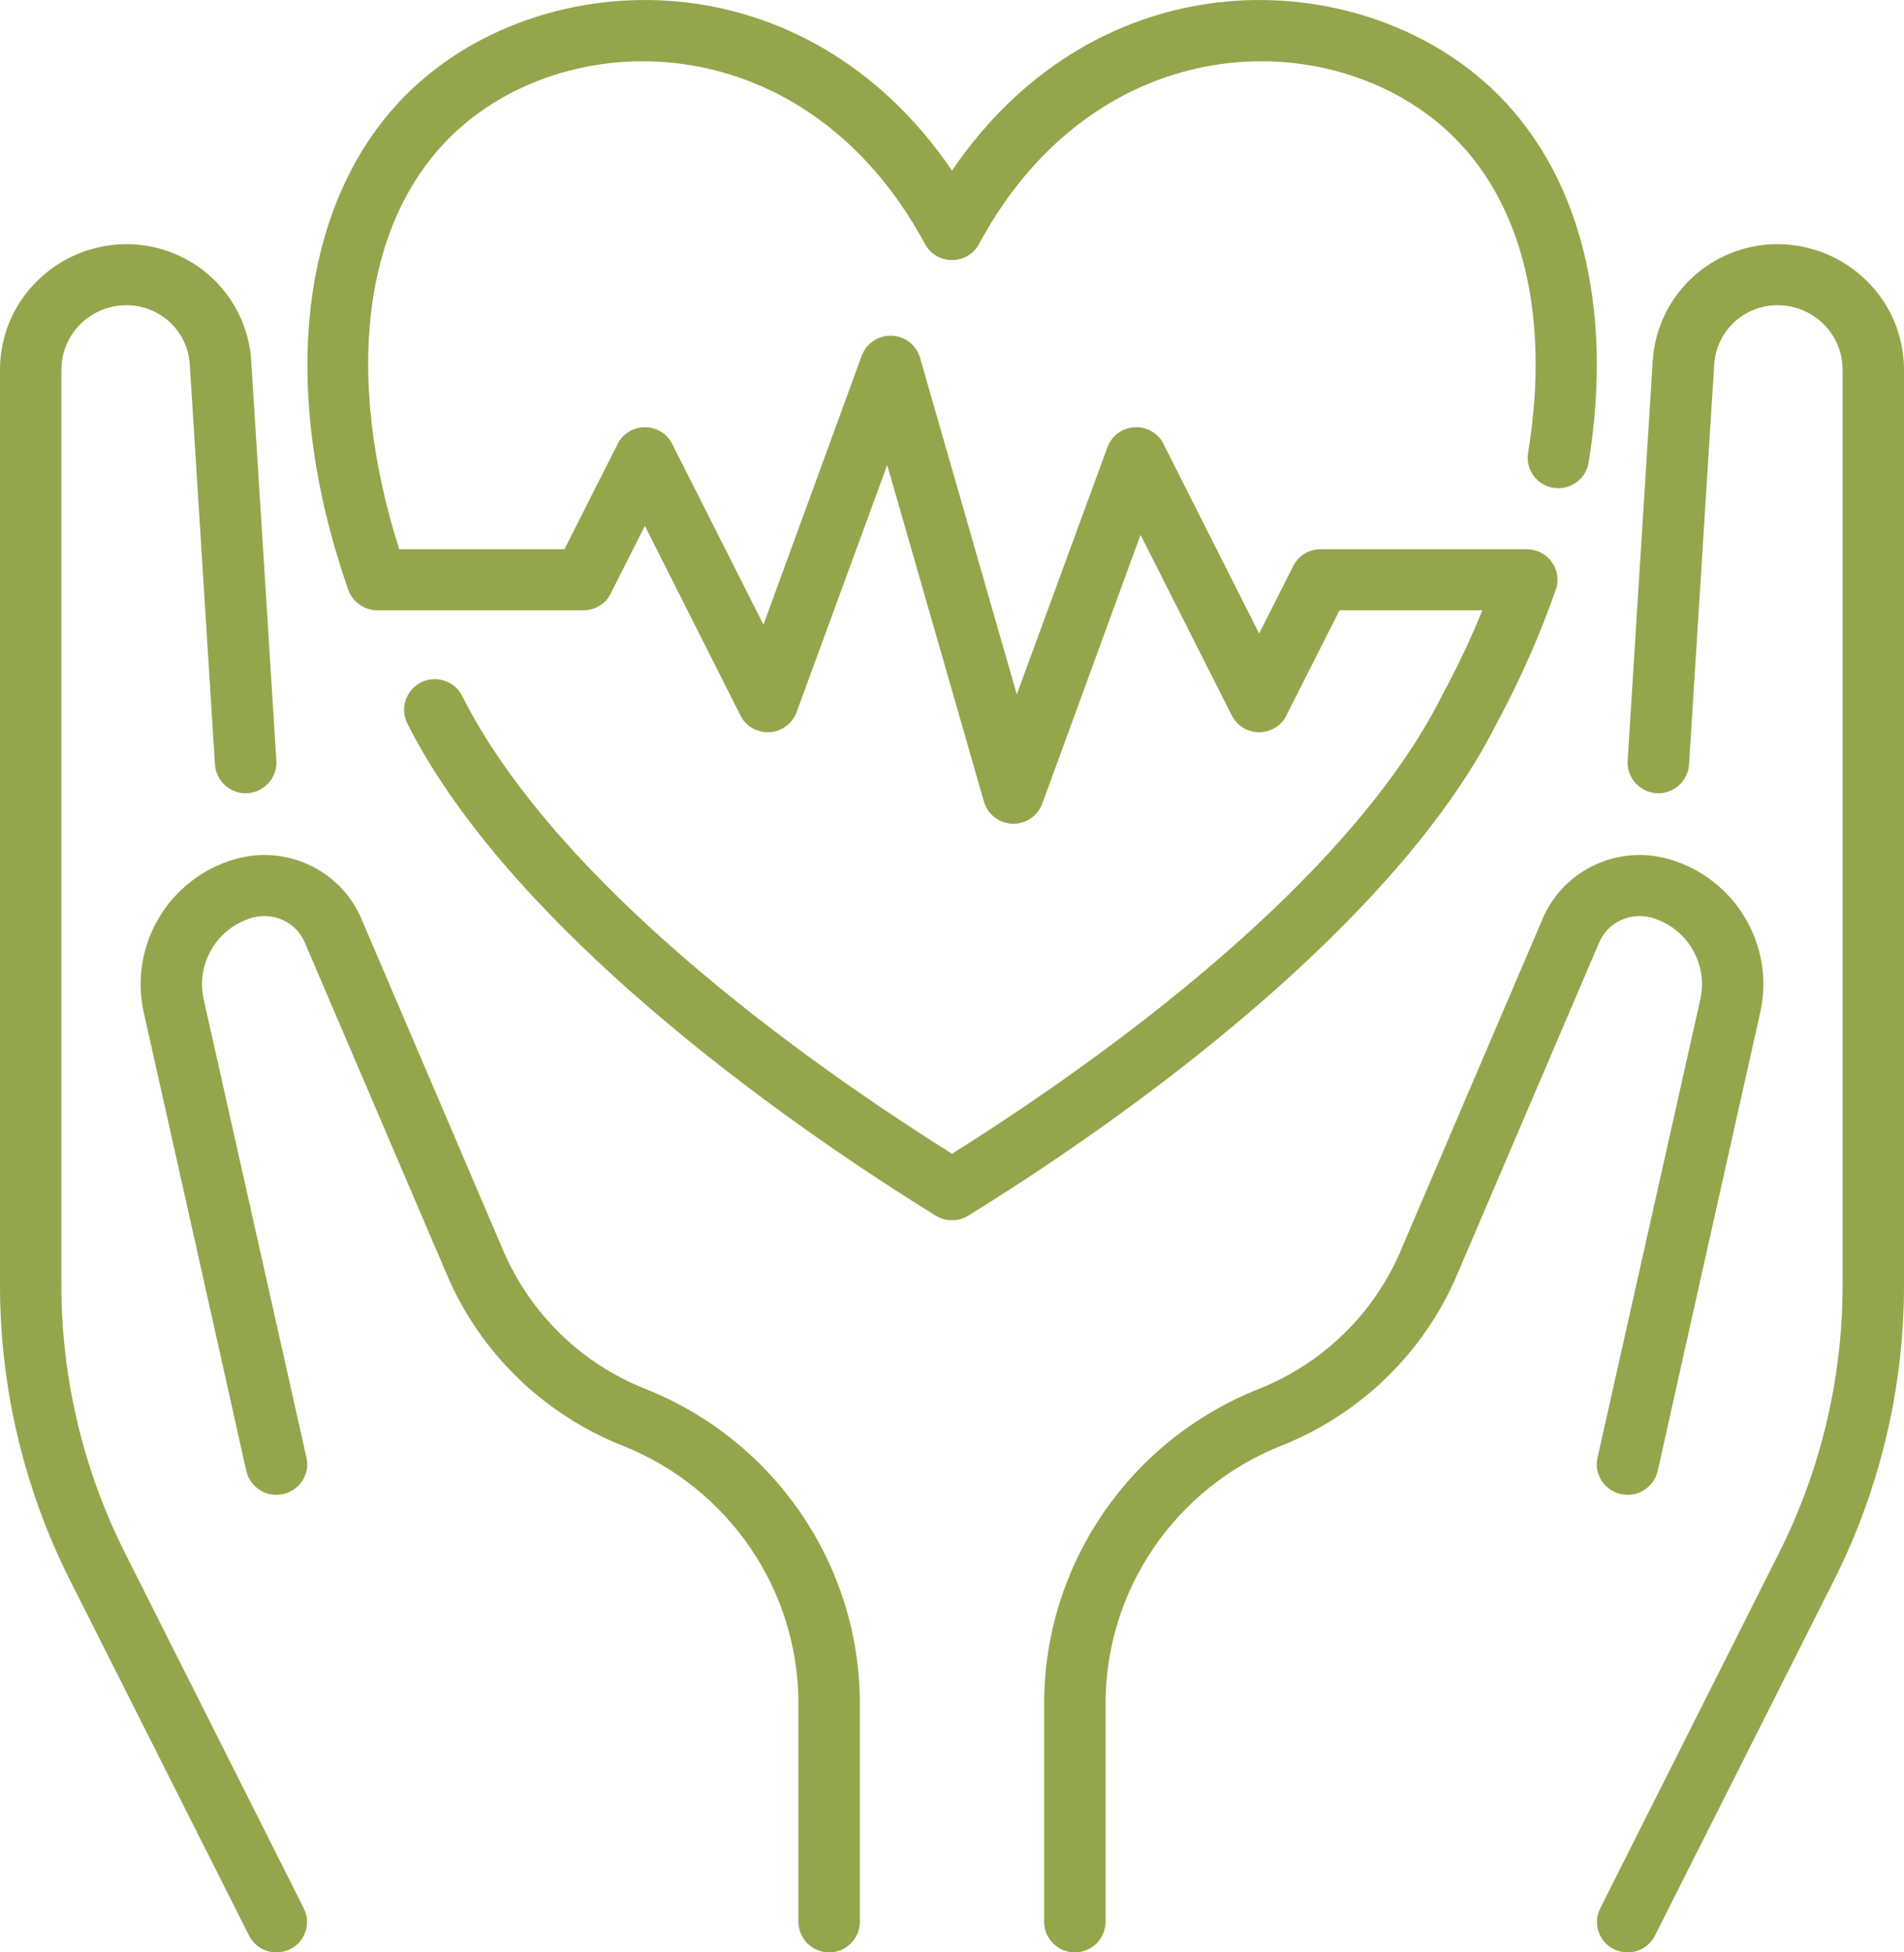 <svg width="40" height="41" viewBox="0 0 40 41" fill="none" xmlns="http://www.w3.org/2000/svg">
<path fill-rule="evenodd" clip-rule="evenodd" d="M6.381 40.073C6.381 40.073 4.155 35.647 2.626 32.613C1.748 30.867 1.29 28.943 1.29 26.992C1.29 21.915 1.29 12.002 1.29 7.766C1.29 7.406 1.432 7.061 1.69 6.806C1.948 6.552 2.297 6.409 2.658 6.409C3.361 6.409 3.942 6.952 3.987 7.65L4.516 16.057C4.542 16.41 4.845 16.679 5.2 16.657C5.555 16.635 5.826 16.33 5.806 15.978C5.806 15.978 5.465 10.52 5.277 7.57C5.187 6.197 4.045 5.128 2.658 5.128C1.955 5.128 1.277 5.406 0.781 5.9C0.277 6.395 0 7.066 0 7.766V26.992C0 29.142 0.503 31.263 1.471 33.186C3 36.221 5.232 40.646 5.232 40.646C5.387 40.962 5.774 41.09 6.097 40.932C6.413 40.775 6.542 40.389 6.381 40.073ZM34.768 40.646C34.768 40.646 37 36.221 38.529 33.186C39.497 31.263 40 29.142 40 26.992C40 21.915 40 12.002 40 7.766C40 7.066 39.723 6.395 39.219 5.9C38.723 5.406 38.045 5.128 37.342 5.128C35.955 5.128 34.813 6.197 34.722 7.57L34.194 15.978C34.174 16.33 34.445 16.635 34.8 16.657C35.155 16.679 35.458 16.41 35.484 16.057L36.013 7.65C36.058 6.952 36.639 6.409 37.342 6.409C37.703 6.409 38.052 6.552 38.31 6.806C38.568 7.061 38.71 7.406 38.71 7.766V26.992C38.71 28.943 38.252 30.867 37.374 32.613C35.845 35.647 33.619 40.073 33.619 40.073C33.458 40.389 33.587 40.775 33.903 40.932C34.226 41.09 34.613 40.962 34.768 40.646ZM26.445 29.168C23.723 30.249 21.936 32.866 21.936 35.777V40.359C21.936 40.713 22.226 41 22.581 41C22.936 41 23.226 40.713 23.226 40.359V35.777C23.226 33.39 24.69 31.244 26.923 30.358C28.587 29.696 29.916 28.404 30.613 26.765C31.529 24.627 32.852 21.528 33.593 19.799C33.774 19.366 34.258 19.14 34.716 19.276C35.445 19.494 35.884 20.236 35.723 20.978L33.561 30.612C33.484 30.957 33.703 31.299 34.052 31.376C34.4 31.453 34.748 31.235 34.826 30.89C34.826 30.89 36.245 24.529 36.981 21.256C37.29 19.859 36.465 18.459 35.084 18.048C34 17.725 32.845 18.264 32.406 19.299C31.665 21.027 30.342 24.127 29.426 26.265C28.864 27.589 27.787 28.634 26.445 29.168ZM13.561 29.168C12.213 28.634 11.142 27.589 10.574 26.265C9.658 24.127 8.335 21.027 7.594 19.299C7.155 18.264 6 17.725 4.916 18.048C3.535 18.459 2.71 19.859 3.019 21.256C3.755 24.529 5.174 30.89 5.174 30.89C5.252 31.235 5.6 31.453 5.948 31.376C6.297 31.299 6.516 30.957 6.439 30.612C6.439 30.612 5.013 24.251 4.277 20.978C4.116 20.236 4.555 19.494 5.284 19.276C5.742 19.14 6.226 19.366 6.406 19.799L9.387 26.765C10.084 28.404 11.413 29.696 13.077 30.358C15.31 31.244 16.774 33.39 16.774 35.777V40.359C16.774 40.713 17.064 41 17.419 41C17.774 41 18.064 40.713 18.064 40.359V35.777C18.064 32.866 16.277 30.249 13.561 29.168ZM33.374 9.715C33.91 6.441 33.194 3.58 31.31 1.831C28.523 -0.753 23.103 -0.967 20 3.581C16.897 -0.967 11.477 -0.753 8.697 1.831C6.316 4.039 5.8 8.042 7.316 12.384C7.406 12.642 7.652 12.815 7.923 12.815H12.258C12.503 12.815 12.729 12.678 12.832 12.46L13.548 11.044L15.555 15.023C15.665 15.252 15.91 15.39 16.168 15.376C16.426 15.361 16.645 15.196 16.735 14.956L18.639 9.766L20.671 16.834C20.748 17.101 20.987 17.288 21.271 17.298C21.548 17.308 21.8 17.138 21.897 16.877L23.961 11.231L25.877 15.023C25.987 15.24 26.206 15.377 26.452 15.377C26.697 15.377 26.923 15.24 27.026 15.023L28.142 12.815H31.142C30.903 13.407 30.619 14.004 30.297 14.601C30.297 14.606 30.29 14.611 30.29 14.617C28.484 18.204 23.91 21.772 20 24.229C16.09 21.772 11.516 18.204 9.71 14.617C9.555 14.3 9.161 14.172 8.845 14.33C8.529 14.488 8.4 14.873 8.555 15.189C10.503 19.059 15.49 22.949 19.658 25.529C19.871 25.658 20.129 25.658 20.342 25.529C24.51 22.951 29.49 19.065 31.439 15.198C31.948 14.255 32.361 13.311 32.684 12.384C32.755 12.188 32.723 11.972 32.6 11.803C32.484 11.634 32.284 11.534 32.077 11.534H27.742C27.497 11.534 27.277 11.671 27.168 11.888L26.452 13.304L24.445 9.326C24.335 9.096 24.09 8.958 23.832 8.973C23.574 8.987 23.355 9.153 23.265 9.393L21.361 14.583L19.329 7.514C19.252 7.248 19.013 7.06 18.735 7.05C18.452 7.04 18.2 7.21 18.103 7.471L16.039 13.118L14.123 9.326C14.019 9.108 13.793 8.971 13.548 8.971C13.303 8.971 13.084 9.108 12.974 9.326L11.858 11.534H8.387C7.239 7.923 7.587 4.614 9.574 2.767C12.045 0.477 16.961 0.542 19.432 5.123C19.542 5.331 19.761 5.461 20 5.461C20.239 5.461 20.458 5.331 20.568 5.123C23.039 0.542 27.955 0.477 30.426 2.767C32.032 4.258 32.561 6.718 32.103 9.509C32.045 9.858 32.284 10.187 32.632 10.244C32.987 10.301 33.316 10.064 33.374 9.715Z" fill="#94A64B"/>
</svg>
